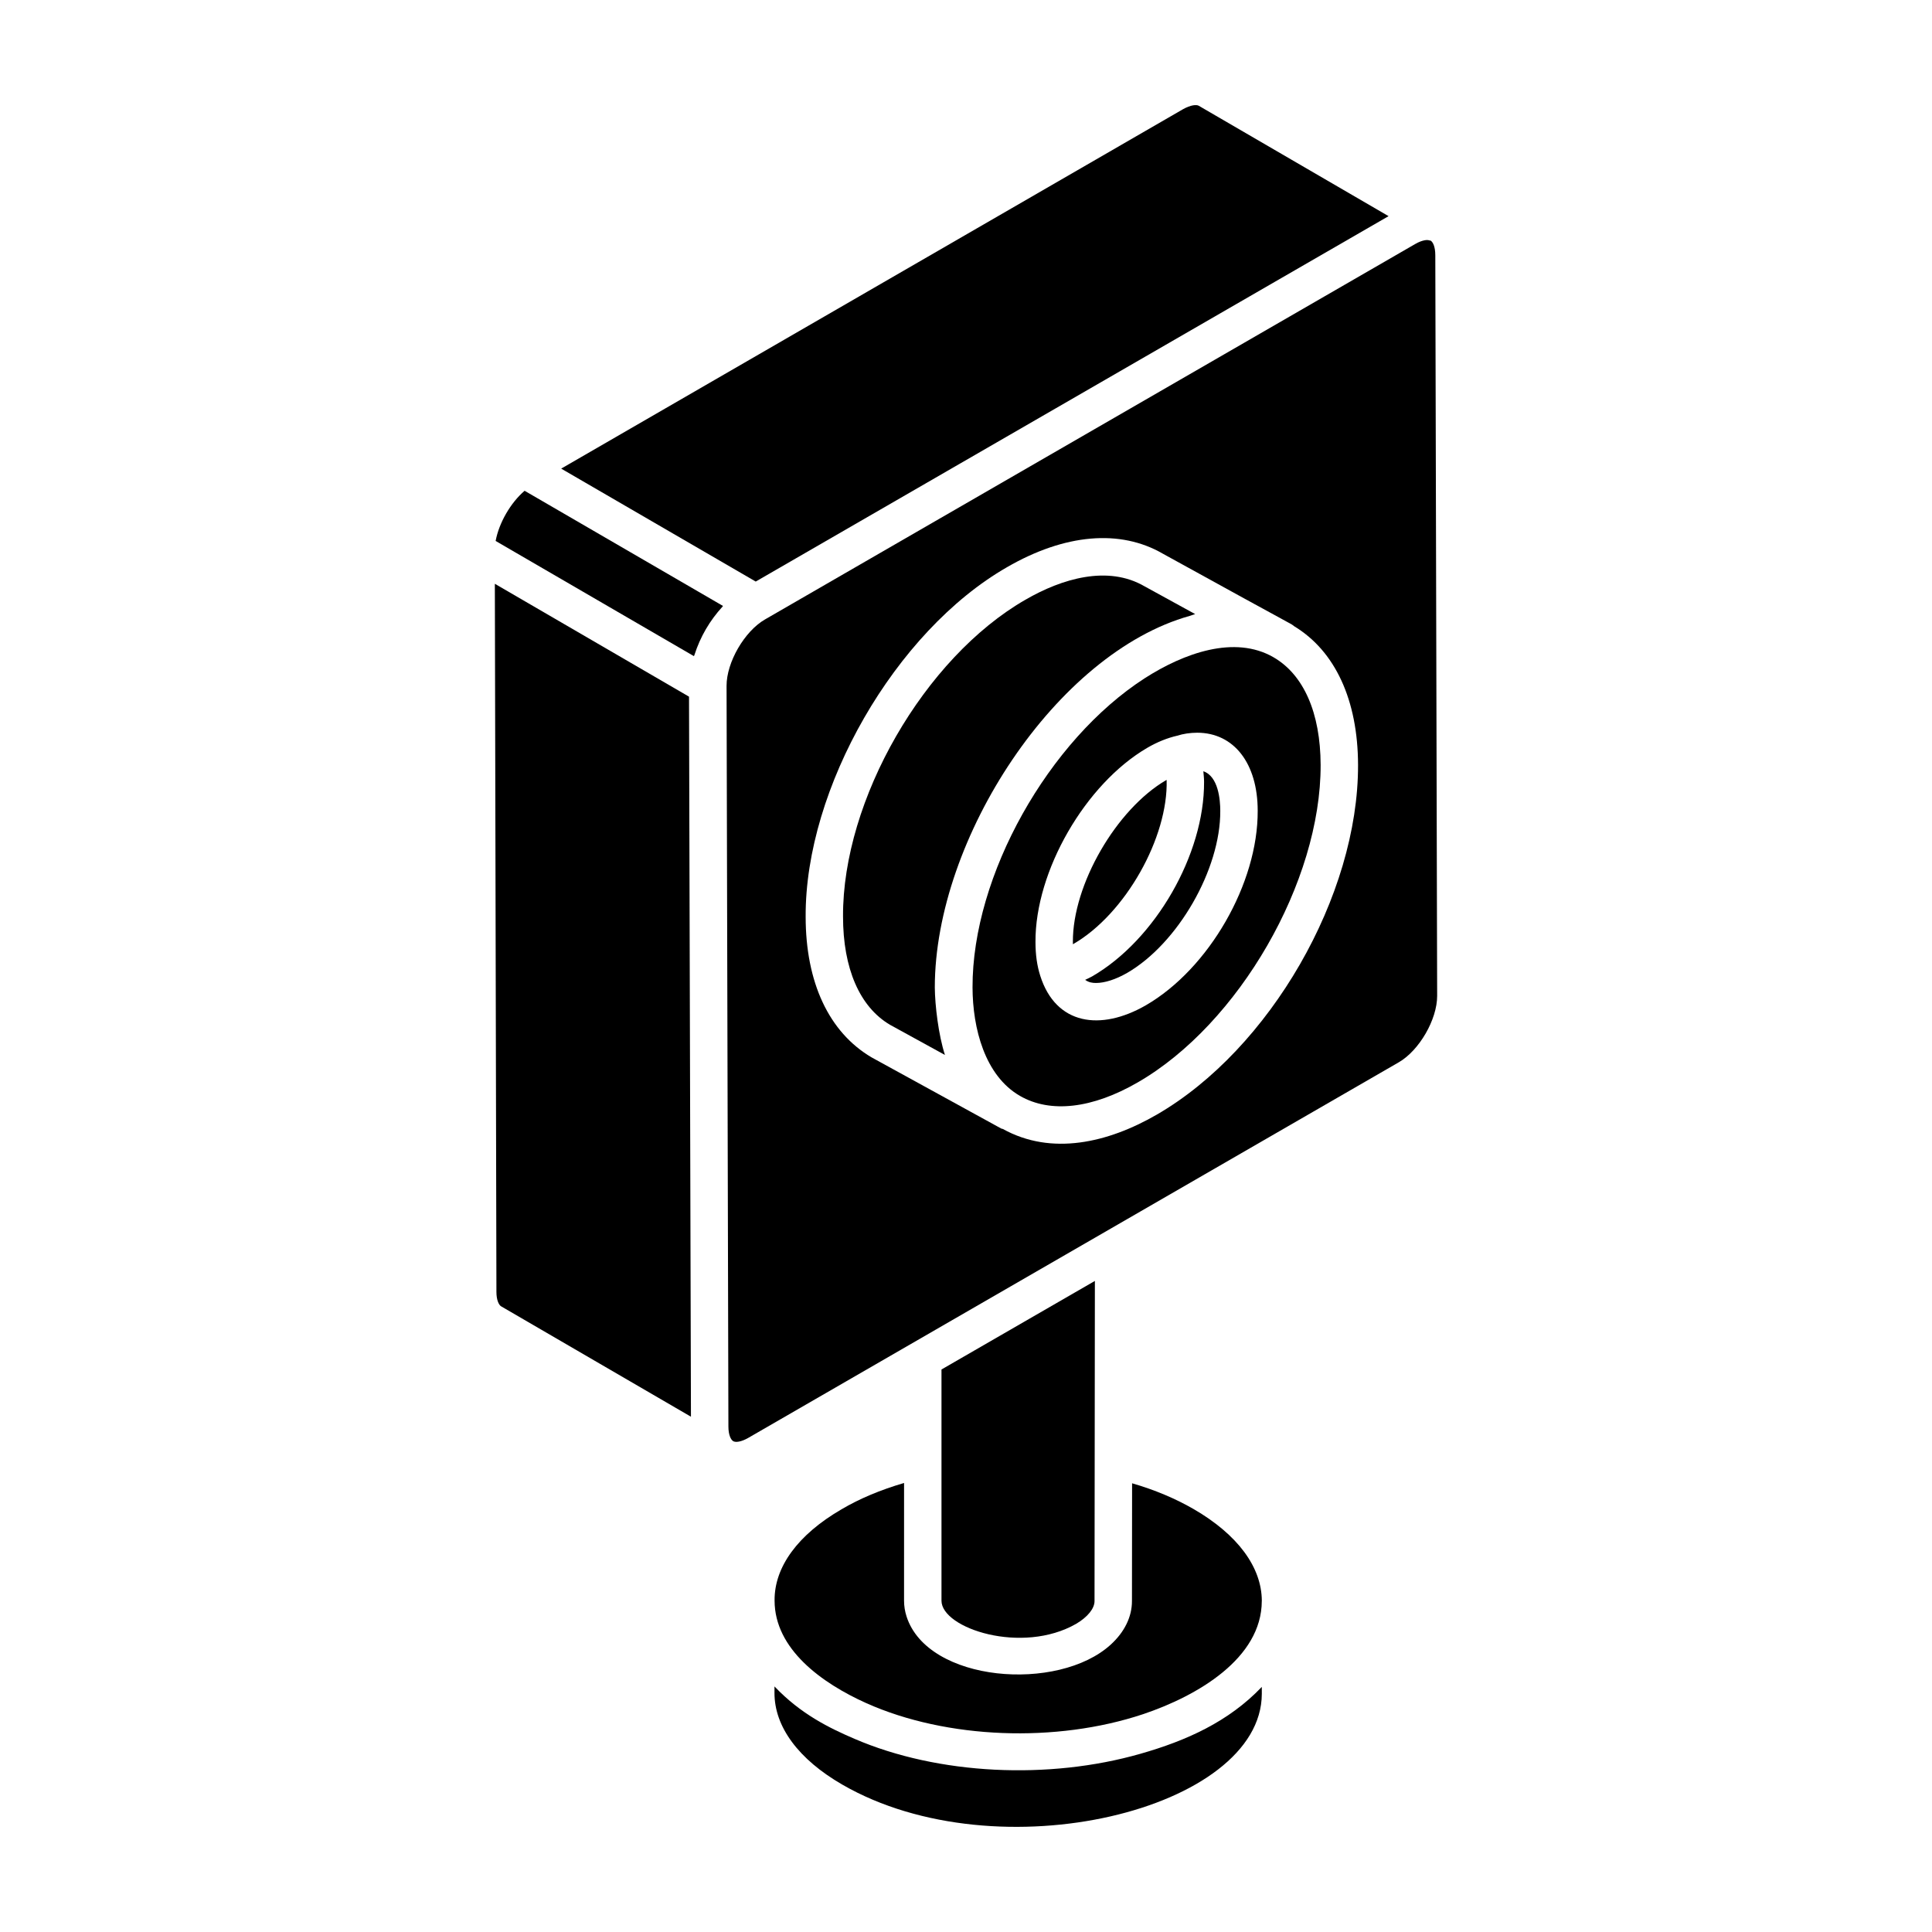 <?xml version="1.0" encoding="UTF-8"?>
<!-- Uploaded to: ICON Repo, www.iconrepo.com, Generator: ICON Repo Mixer Tools -->
<svg fill="#000000" width="800px" height="800px" version="1.1" viewBox="144 144 512 512" xmlns="http://www.w3.org/2000/svg">
 <g>
  <path d="m370.44 604.8c-6.551-2.812-14.199-6.508-21.195-13.879v1.695c-0.023 8.984 6.359 17.621 17.98 24.328 41.34 23.879 111.09 6.594 111.17-24.059l-0.004-1.84c-8.797 9.246-20.059 14.277-32.18 17.727-24.219 6.934-53.516 5.621-75.773-3.973z"/>
  <path d="m275.14 298.71 0.418 187.67c0 2.141 0.633 3.461 1.27 3.824l50.281 29.238-0.512-190.82z"/>
  <path d="m294.62 267.09c0.102-0.059 0.188-0.109 0.301-0.172 0.086-0.051 0.168-0.098 0.219-0.129-0.176 0.102-0.48 0.277-0.828 0.477 0.109-0.062 0.219-0.125 0.309-0.176z"/>
  <path d="m293.38 267.81c0.125-0.07 0.254-0.148 0.395-0.23-0.18 0.105-0.398 0.23-0.617 0.355-0.258 0.152-0.359 0.207-0.383 0.223-0.02 0.012-0.031 0.02-0.055 0.031-3.398-1.973 50.551 29.348 51.555 29.93 8.324-4.809 163.06-94.152 167.71-96.836l-50.309-29.258c-0.602-0.348-2.141-0.219-4.156 0.91-121.01 69.941-154.69 89.41-162.6 93.98-0.082 0.047-0.184 0.105-0.301 0.172-0.527 0.312-0.949 0.555-1.234 0.723z"/>
  <path d="m293.77 267.58s0.004-0.004 0.008-0.004c-0.004 0-0.008 0.004-0.008 0.004z"/>
  <path d="m295.14 266.79c0.172-0.098 0.195-0.113 0 0z"/>
  <path d="m293.78 267.58c0.176-0.102 0.355-0.207 0.531-0.309-0.16 0.094-0.324 0.188-0.531 0.309z"/>
  <path d="m275.35 287.36 52.547 30.527c0.031-0.102 0.098-0.191 0.129-0.293 1.57-4.898 4.082-9.148 7.418-12.797 0.059-0.066 0.098-0.152 0.156-0.215 3.398 1.973-51.57-29.941-52.574-30.523-3.723 3.191-6.789 8.504-7.676 13.301z"/>
  <path d="m460.34 543.93c-4.887-2.824-10.359-5.117-16.324-6.844l-0.035 31.223c0 4.191-2 8.227-5.625 11.531-13.91 12.691-48.48 10.051-54.109-7.453-0.438-1.359-0.664-2.766-0.664-4.188l0.004-31.195c-6.269 1.832-11.84 4.176-16.621 7.004-11.504 6.684-17.777 15.254-17.695 24.145 0 12.891 12.527 21.902 24.297 27.195 21.402 9.566 50.391 10.562 73.277 2.953 14.496-4.852 31.5-14.809 31.543-30.008 0-0.012 0.008-0.02 0.008-0.031-0.02-8.953-6.426-17.59-18.055-24.332z"/>
  <path d="m481.47 318.17c-10.297-5.934-23.73-1.086-34.086 5.559-25.473 16.402-45.738 52.266-45.652 81.953 0.031 10.812 3.25 23.375 12.57 28.742 8.078 4.66 19.188 3.379 31.238-3.594 26.801-15.473 48.527-53.207 48.441-84.105-0.039-13.793-4.484-23.934-12.512-28.555zm-33.828 92.254c-11.977 6.879-23.812 5.207-27.957-7.805-0.852-2.648-1.273-5.594-1.273-8.988-0.105-18.766 13.191-41.863 29.645-51.461 2.613-1.52 5.285-2.602 7.938-3.207 1.531-0.492 3.379-0.785 5.269-0.785 9.738 0 16.035 8.117 16.039 20.672 0.105 19.238-12.922 41.887-29.66 51.574z"/>
  <path d="m524.37 211.63c-0.004-2.32-0.664-3.519-1.227-3.856l-0.035-0.02c-0.047-0.027-0.176 0-0.234-0.02-0.348-0.133-0.793-0.168-1.363-0.051-0.664 0.133-1.469 0.402-2.441 0.969l-125.8 72.637c1.316-0.762-45.227 26.113-46.547 26.875-5.438 3.137-10.195 11.359-10.176 17.602l0.488 196.29c0.004 1.137 0.168 1.984 0.398 2.613 0.215 0.586 0.508 1.023 0.879 1.262 0.598 0.332 1.984 0.277 4.023-0.898 58.465-33.758 115.97-66.957 172.35-99.512 5.434-3.133 10.188-11.359 10.176-17.609zm-73.867 227.79c-12.867 7.426-27.848 10.926-40.738 3.766-0.133-0.059-0.277-0.035-0.406-0.102l-34.391-18.875c-11.309-6.672-17.461-19.883-17.461-37.289-0.16-34.059 23.762-75.602 53.32-92.586 15.359-8.887 30.043-10.164 41.355-3.594 38.625 21.309 33.273 18.109 34.781 19.211 10.863 6.57 16.887 19.566 16.934 36.742 0.102 34.648-23.352 75.379-53.395 92.727z"/>
  <path d="m462.9 348.39c0.074 0.922 0.191 1.82 0.191 2.793 0.102 19.246-12.926 41.887-29.66 51.57-0.609 0.355-1.234 0.605-1.852 0.914 0.914 0.684 1.898 0.832 2.871 0.832 2.328 0 5.254-0.945 8.238-2.656 13.469-7.797 24.785-27.469 24.695-42.945v-0.027c0-2.883-0.492-9.125-4.484-10.48z"/>
  <path d="m429.21 574.32c3.023-1.789 4.852-4.047 4.852-6.016 0.004-4.801 0.086-78.598 0.094-84.844-2.43 1.402-39.723 22.934-40.652 23.469v61.27c0 7.336 21.344 14.371 35.707 6.121z"/>
  <path d="m453.17 350.69c-0.039 0.023-0.078 0.027-0.117 0.047-13.258 7.727-24.812 27.762-24.727 42.863 0 0.148 0.004 0.402 0.008 0.637 0.039-0.02 0.074-0.043 0.113-0.066 13.852-8.008 25.172-28.328 24.723-43.48z"/>
  <path d="m459.33 307.21c0.465-0.129 0.945-0.355 1.402-0.469l-13.434-7.371c-9.699-5.641-21.84-2.055-31.527 3.551-26.812 15.406-48.504 53.07-48.359 83.969 0 13.773 4.422 23.957 12.449 28.691l14.562 7.996c-1.719-5.289-2.644-13.125-2.688-17.887 0.008-39.562 32.289-88.641 67.594-98.48z"/>
 </g>
</svg>